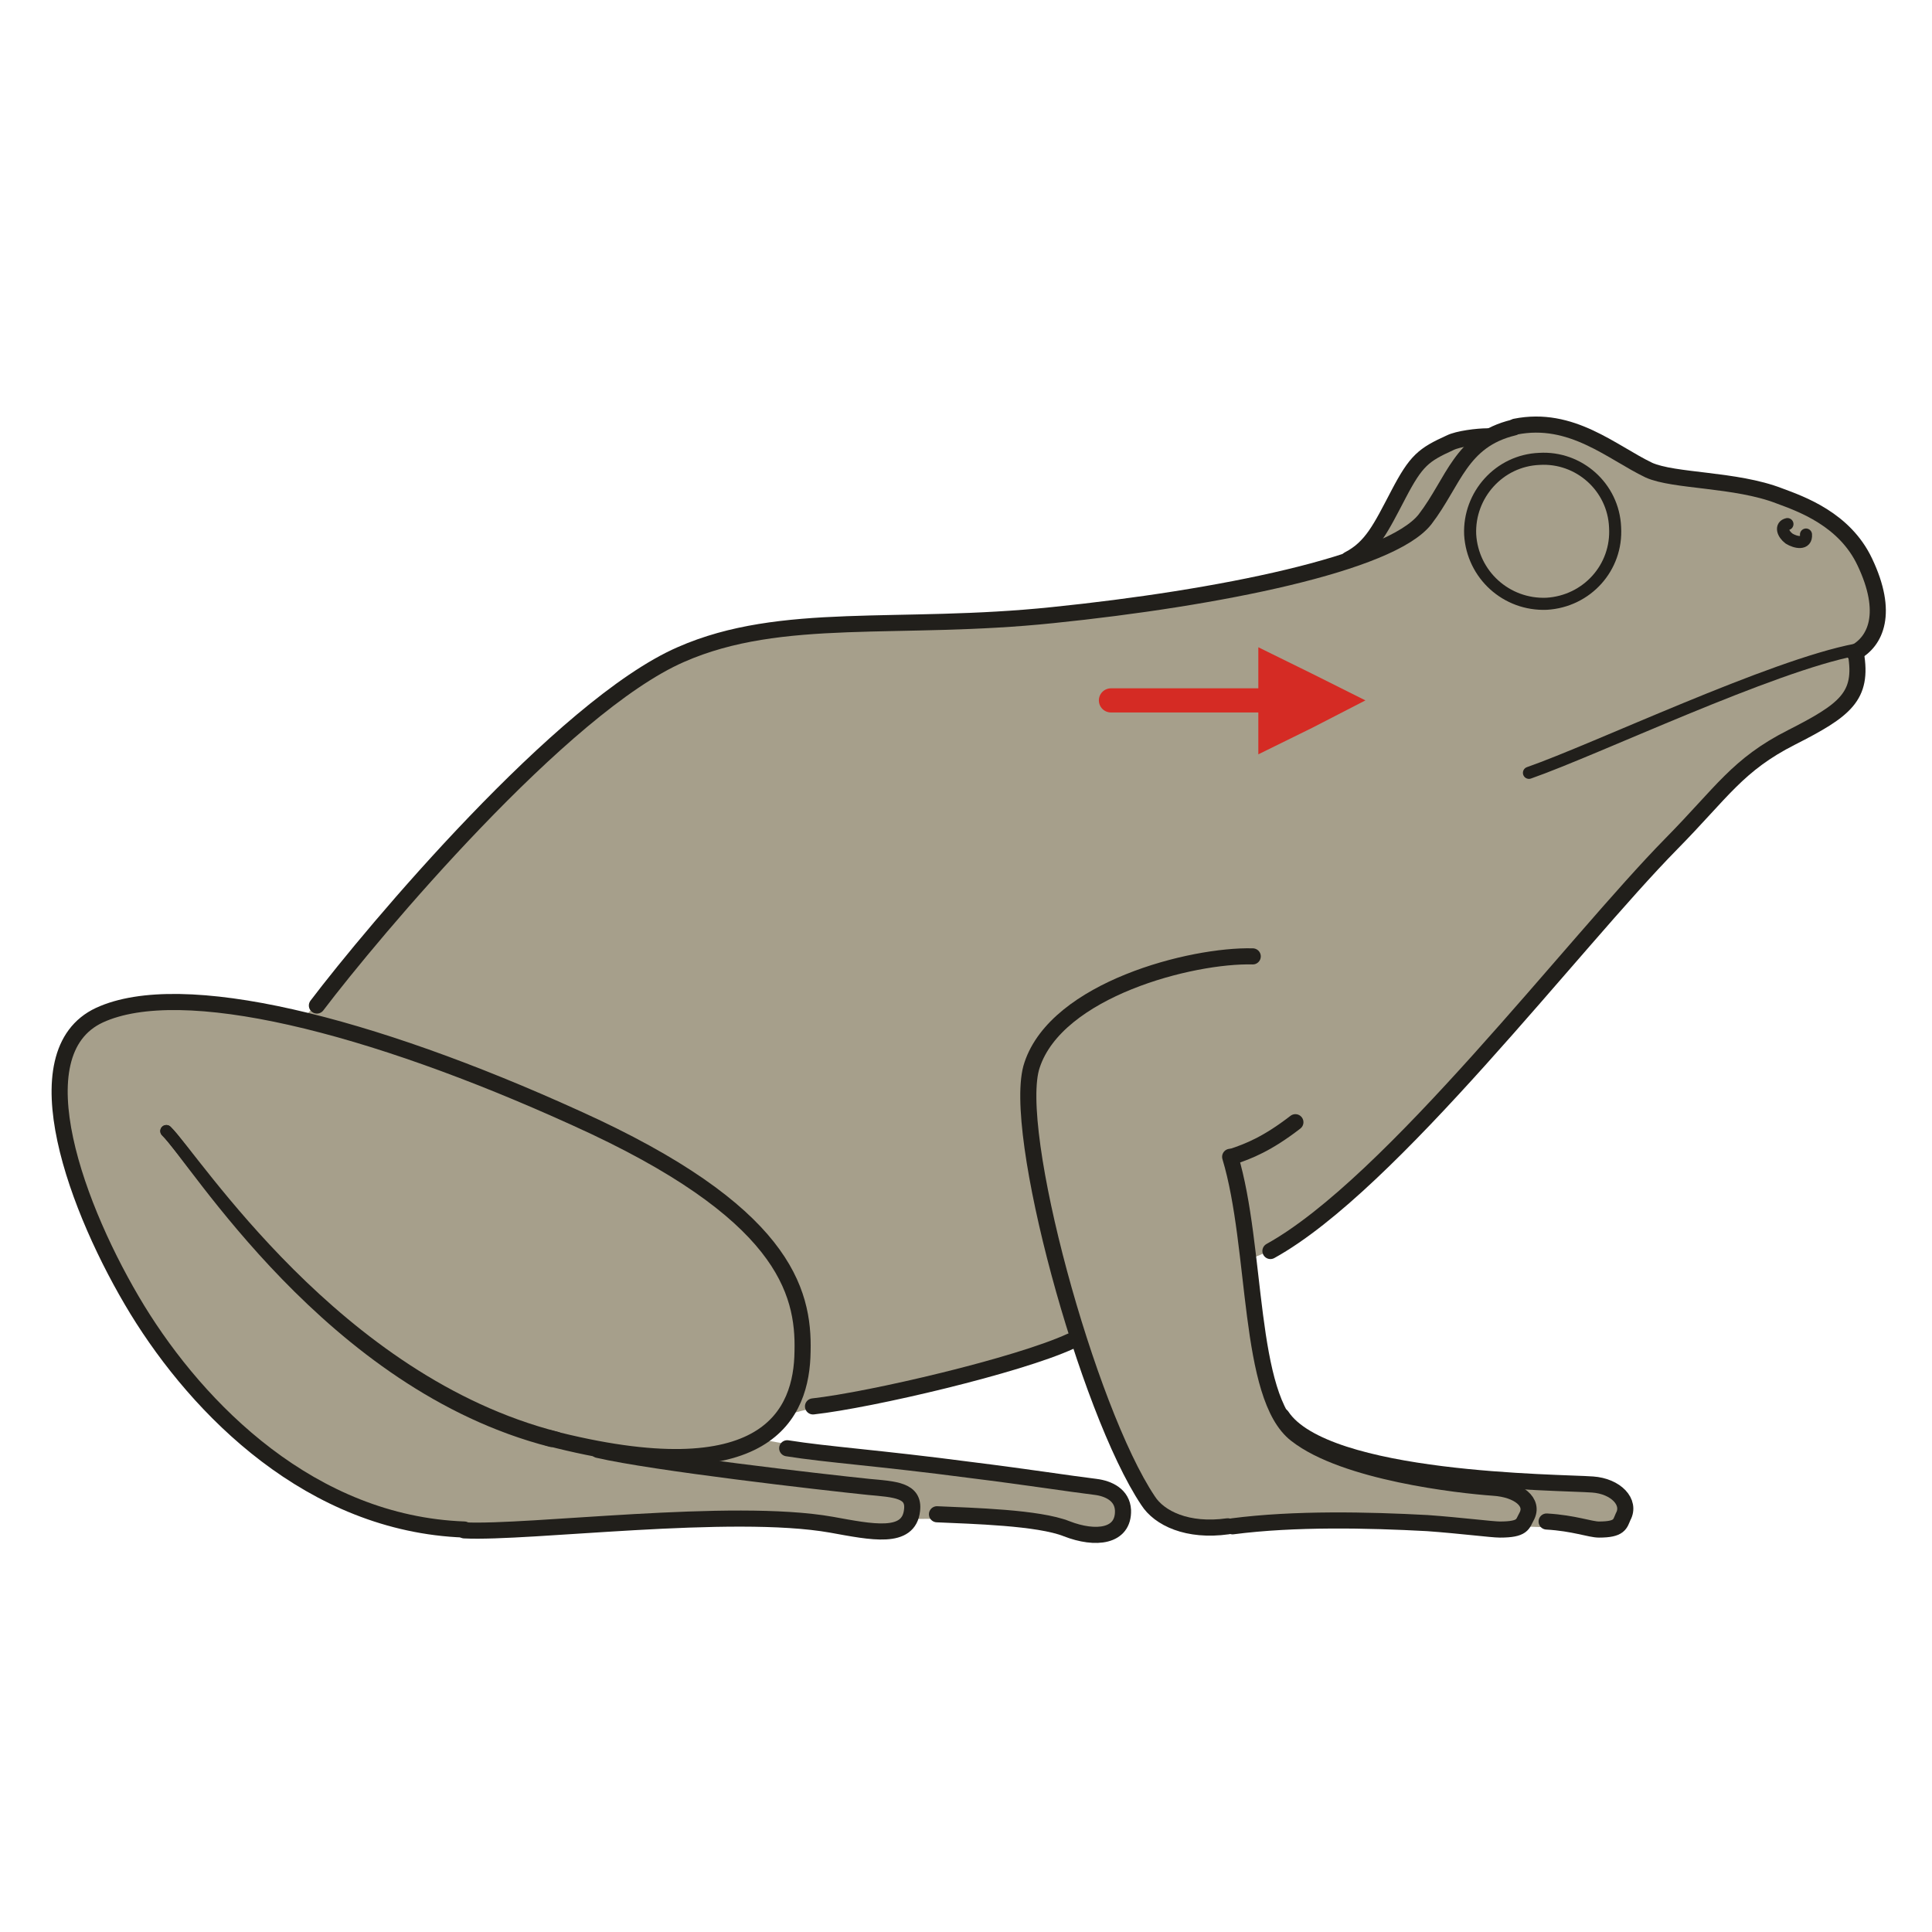 <?xml version="1.0" encoding="utf-8"?>
<!-- Generator: Adobe Illustrator 16.0.0, SVG Export Plug-In . SVG Version: 6.00 Build 0)  -->
<!DOCTYPE svg PUBLIC "-//W3C//DTD SVG 1.1//EN" "http://www.w3.org/Graphics/SVG/1.1/DTD/svg11.dtd">
<svg version="1.1" id="Ebene_1" xmlns="http://www.w3.org/2000/svg" xmlns:xlink="http://www.w3.org/1999/xlink" x="0px" y="0px"
	 width="68.029px" height="68.029px" viewBox="0 0 68.029 68.029" enable-background="new 0 0 68.029 68.029" xml:space="preserve">
<rect x="-0.013" y="0" opacity="0" fill-rule="evenodd" clip-rule="evenodd" fill="#FEF4D1" width="68.056" height="68.031"/>
<path fill-rule="evenodd" clip-rule="evenodd" fill="#A69F8B" d="M10.734,35.802c0,0-3.147-0.936-5.331-0.453
	c-2.183,0.51-3.119,0.566-3.375,2.891c-0.255,2.297,3.517,10.433,7.004,12.927c3.516,2.494,6.068,2.75,8.819,2.691
	c2.751-0.057,7.316-0.311,8.762-0.254c1.418,0.057,3.743,0.313,4.623,0.141c0.879-0.197,0.737-0.254,0.737-0.254
	s2.013-0.057,3.204,0.113c1.191,0.197,2.922,0.623,3.801,0.313c0.879-0.313,0.68-1.191-0.113-1.504
	c-0.822-0.311-4.566-0.68-6.438-0.879c-1.872-0.17-5.643-0.85-5.643-0.85l0.822-0.822c0,0,0.51-0.197,1.503-0.369
	c0.993-0.197,5.133-1.076,6.636-1.502c1.475-0.453,2.24-0.821,2.24-0.821s1.133,2.749,1.758,3.997
	c0.623,1.246,0.936,2.182,2.551,2.438c1.617,0.254,2.326-0.057,3.887,0c1.559,0.057,4.168,0.197,5.813,0.254
	c1.615,0.059,1.559-0.113,1.559-0.113s1.305,0.057,2.553,0.057s1.504-0.623,0.822-1.189c-0.68-0.566-2.184-0.426-2.949-0.426
	c-0.736,0-3.545-0.197-4.99-0.51c-1.447-0.313-3.375-1.135-3.744-1.559c-0.396-0.453-0.822-1.814-0.879-2.58
	c-0.057-0.737-0.453-3.175-0.453-3.175s1.445-0.453,2.949-1.701c1.502-1.246,8.252-8.248,9.953-10.601
	c1.674-2.381,4.424-5.018,5.559-5.698c1.105-0.68,2.184-0.879,2.693-1.814c0.482-0.936,0.227-1.701,0.227-1.701
	s1.334-0.85,0.453-2.919c-0.879-2.069-3.063-2.58-4.139-2.806c-1.049-0.255-2.297-0.085-3.119-0.454
	c-0.822-0.369-1.248-0.681-2.553-1.248c-1.332-0.567-2.098-0.624-3.572,0c-0.285,0.114-1.588,0-2.27,0.737
	c-0.766,0.793-1.332,2.721-1.984,3.26c-1.248,1.077-4.764,1.559-7.516,1.871c-2.75,0.312-6.805,0.936-10.123,0.709
	c-3.318-0.255-5.501,0.793-7.004,1.36s-6.068,4.876-7.94,7.002S10.734,35.802,10.734,35.802L10.734,35.802z"/>
<polygon fill-rule="evenodd" clip-rule="evenodd" fill="#D52B24" points="48.079,24.662 46.208,23.726 44.308,22.791 44.308,24.69 
	44.308,26.561 46.208,25.626 "/>
<line fill="none" stroke="#D52B24" stroke-width="0.85" stroke-linecap="round" stroke-linejoin="round" stroke-miterlimit="10" x1="39.118" y1="24.662" x2="44.904" y2="24.662"/>
<path fill="none" stroke="#211F1B" stroke-width="0.567" stroke-linecap="round" stroke-linejoin="round" stroke-miterlimit="10" d="
	M44.734,44.05c4.254-2.352,10.662-10.828,14.121-14.343c1.787-1.814,2.326-2.778,4.227-3.742c1.898-0.964,2.523-1.445,2.268-2.948"
	/>
<path fill="none" stroke="#211F1B" stroke-width="0.567" stroke-linecap="round" stroke-linejoin="round" stroke-miterlimit="10" d="
	M53.355,15.024c1.984-0.397,3.402,0.907,4.707,1.531c0.879,0.396,3.063,0.312,4.594,0.907c0.766,0.284,2.297,0.822,3.006,2.325
	c0.85,1.786,0.396,2.806-0.369,3.203"/>
<path fill="none" stroke="#211F1B" stroke-width="0.567" stroke-linecap="round" stroke-linejoin="round" stroke-miterlimit="10" d="
	M11.159,35.406c1.957-2.58,8.648-10.545,12.817-12.359c3.545-1.559,7.685-0.822,13.101-1.389c5.813-0.595,11.881-1.814,13.102-3.373
	c1.02-1.333,1.248-2.778,3.119-3.231"/>
<path fill="none" stroke="#211F1B" stroke-width="0.425" stroke-linecap="round" stroke-linejoin="round" stroke-miterlimit="10" d="
	M54.204,16.158c1.391-0.085,2.609,0.992,2.666,2.409c0.086,1.417-0.992,2.608-2.41,2.693c-1.418,0.057-2.609-1.021-2.693-2.438
	C51.71,17.433,52.786,16.215,54.204,16.158L54.204,16.158z"/>
<path fill="none" stroke="#211F1B" stroke-width="0.425" stroke-linecap="round" stroke-linejoin="round" stroke-miterlimit="10" d="
	M53.837,27.213c2.354-0.822,8.535-3.77,11.512-4.337"/>
<path fill="none" stroke="#211F1B" stroke-width="0.567" stroke-linecap="round" stroke-linejoin="round" stroke-miterlimit="10" d="
	M44.111,33.676c-2.156-0.057-6.891,1.163-7.77,3.827c-0.766,2.238,1.955,12.161,4.082,15.335c0.396,0.623,1.391,1.105,2.809,0.906"
	/>
<path fill="none" stroke="#211F1B" stroke-width="0.567" stroke-linecap="round" stroke-linejoin="round" stroke-miterlimit="10" d="
	M45.613,39.515c-0.992,0.766-1.645,1.021-2.24,1.219"/>
<path fill="none" stroke="#211F1B" stroke-width="0.567" stroke-linecap="round" stroke-linejoin="round" stroke-miterlimit="10" d="
	M43.316,40.734c0.965,3.203,0.596,8.448,2.326,9.78c1.701,1.332,5.727,1.785,6.947,1.871c0.879,0.057,1.445,0.51,1.162,1.02
	c-0.143,0.256-0.113,0.453-0.936,0.453c-0.283,0-1.361-0.141-2.553-0.227c-2.098-0.113-4.678-0.17-6.861,0.113"/>
<path fill="none" stroke="#211F1B" stroke-width="0.567" stroke-linecap="round" stroke-linejoin="round" stroke-miterlimit="10" d="
	M16.348,53.887c2.269,0.113,9.415-0.822,12.931-0.199c1.418,0.256,2.723,0.539,2.836-0.51c0.085-0.709-0.596-0.736-1.531-0.822
	c-1.645-0.17-7.571-0.85-9.528-1.303"/>
<path fill="none" stroke="#211F1B" stroke-width="0.567" stroke-linecap="round" stroke-linejoin="round" stroke-miterlimit="10" d="
	M19.298,50.627c7.77,2.012,8.933-0.879,8.961-3.033c0.057-2.153-0.681-4.933-7.968-8.22c-7.288-3.316-13.895-4.961-16.788-3.629
	c-2.864,1.332-0.794,6.889,1.333,10.375c2.155,3.515,6.125,7.54,11.513,7.737"/>
<path fill="none" stroke="#211F1B" stroke-width="0.425" stroke-linecap="round" stroke-linejoin="round" stroke-miterlimit="10" d="
	M5.857,39.827c0.992,0.963,5.785,8.929,13.554,10.913"/>
<path fill="none" stroke="#211F1B" stroke-width="0.567" stroke-linecap="round" stroke-linejoin="round" stroke-miterlimit="10" d="
	M27.719,50.996c1.418,0.227,3.233,0.34,6.465,0.766c2.041,0.254,3.459,0.48,4.396,0.594c0.453,0.057,0.936,0.283,0.963,0.822
	c0.029,0.936-0.963,1.049-1.984,0.652c-0.992-0.396-3.318-0.453-4.566-0.51"/>
<path fill="none" stroke="#211F1B" stroke-width="0.567" stroke-linecap="round" stroke-linejoin="round" stroke-miterlimit="10" d="
	M28.627,49.522c2.042-0.227,7.231-1.445,9.073-2.296"/>
<path fill="none" stroke="#211F1B" stroke-width="0.567" stroke-linecap="round" stroke-linejoin="round" stroke-miterlimit="10" d="
	M45.13,49.862c1.531,2.324,9.813,2.324,10.947,2.41c0.822,0.057,1.359,0.623,1.076,1.133c-0.113,0.256-0.113,0.453-0.85,0.453
	c-0.313,0-0.879-0.227-1.844-0.283"/>
<path fill="none" stroke="#211F1B" stroke-width="0.425" stroke-linecap="round" stroke-linejoin="round" stroke-miterlimit="10" d="
	M5.857,39.827c0.992,0.963,5.955,8.815,13.753,10.8"/>
<path fill="none" stroke="#211F1B" stroke-width="0.567" stroke-linecap="round" stroke-linejoin="round" stroke-miterlimit="10" d="
	M47.484,19.701c0.822-0.425,1.135-1.105,1.76-2.296c0.623-1.19,0.879-1.389,1.814-1.814c0.283-0.142,0.963-0.227,1.332-0.227"/>
<path fill="none" stroke="#211F1B" stroke-width="0.425" stroke-linecap="round" stroke-linejoin="round" stroke-miterlimit="10" d="
	M62.939,18.454c-0.256,0.057-0.17,0.34,0.057,0.51c0.227,0.142,0.625,0.227,0.596-0.142"/>
</svg>
